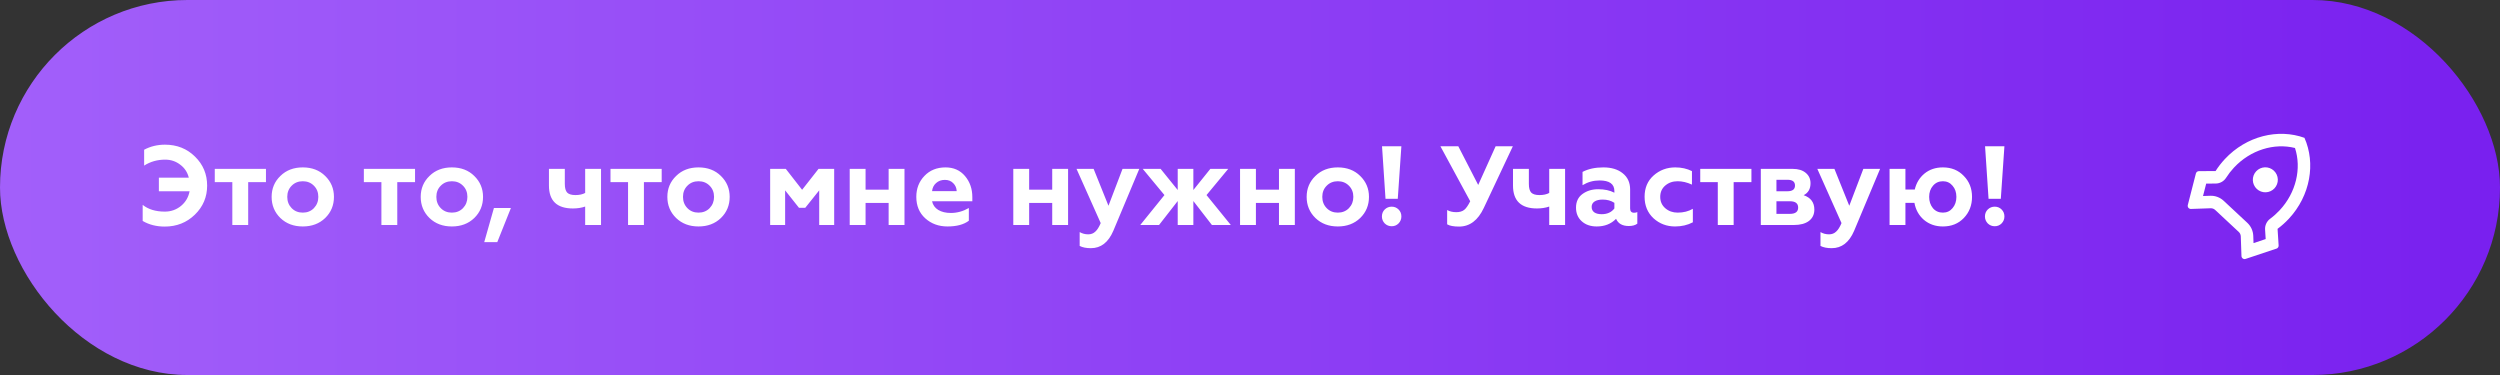 <?xml version="1.0" encoding="UTF-8"?> <svg xmlns="http://www.w3.org/2000/svg" width="400" height="60" viewBox="0 0 400 60" fill="none"><rect x="0" y="0" width="400" height="60" fill="#333333" stroke="none"/> <rect width="400" height="60" rx="30" fill="url(#paint0_linear)"></rect> <path d="M26.356 36.252C25.024 36.252 23.848 35.952 22.828 35.352V32.778C23.728 33.498 24.91 33.858 26.374 33.858C27.346 33.858 28.204 33.558 28.948 32.958C29.692 32.346 30.154 31.56 30.334 30.6H25.42V28.422H30.208C29.992 27.558 29.536 26.868 28.84 26.352C28.144 25.812 27.34 25.542 26.428 25.542C25.18 25.542 24.058 25.86 23.062 26.496V23.958C24.07 23.418 25.18 23.148 26.392 23.148C28.312 23.148 29.914 23.784 31.198 25.056C32.494 26.316 33.142 27.864 33.142 29.7C33.142 31.524 32.488 33.072 31.18 34.344C29.872 35.616 28.264 36.252 26.356 36.252ZM39.71 36H37.172V29.142H34.364V27.018H42.554V29.142H39.71V36ZM45.962 31.5C45.962 32.22 46.197 32.82 46.664 33.3C47.133 33.78 47.727 34.02 48.447 34.02C49.166 34.02 49.761 33.78 50.228 33.3C50.697 32.808 50.931 32.208 50.931 31.5C50.931 30.78 50.697 30.186 50.228 29.718C49.761 29.238 49.166 28.998 48.447 28.998C47.727 28.998 47.133 29.238 46.664 29.718C46.197 30.186 45.962 30.78 45.962 31.5ZM43.461 31.5C43.461 30.168 43.928 29.052 44.864 28.152C45.788 27.24 46.983 26.784 48.447 26.784C49.91 26.784 51.105 27.24 52.029 28.152C52.965 29.064 53.432 30.18 53.432 31.5C53.432 32.844 52.965 33.972 52.029 34.884C51.093 35.784 49.898 36.234 48.447 36.234C46.995 36.234 45.8 35.784 44.864 34.884C43.928 33.972 43.461 32.844 43.461 31.5ZM63.563 36H61.025V29.142H58.217V27.018H66.407V29.142H63.563V36ZM69.816 31.5C69.816 32.22 70.05 32.82 70.518 33.3C70.986 33.78 71.58 34.02 72.3 34.02C73.02 34.02 73.614 33.78 74.082 33.3C74.55 32.808 74.784 32.208 74.784 31.5C74.784 30.78 74.55 30.186 74.082 29.718C73.614 29.238 73.02 28.998 72.3 28.998C71.58 28.998 70.986 29.238 70.518 29.718C70.05 30.186 69.816 30.78 69.816 31.5ZM67.314 31.5C67.314 30.168 67.782 29.052 68.718 28.152C69.642 27.24 70.836 26.784 72.3 26.784C73.764 26.784 74.958 27.24 75.882 28.152C76.818 29.064 77.286 30.18 77.286 31.5C77.286 32.844 76.818 33.972 75.882 34.884C74.946 35.784 73.752 36.234 72.3 36.234C70.848 36.234 69.654 35.784 68.718 34.884C67.782 33.972 67.314 32.844 67.314 31.5ZM79.567 38.736H77.479L79.027 33.282H81.745L79.567 38.736ZM96.165 36H93.627V33.048C93.04 33.252 92.385 33.354 91.665 33.354C89.109 33.354 87.832 32.13 87.832 29.682V27.018H90.37V29.43C90.37 30.078 90.496 30.54 90.748 30.816C91.011 31.08 91.45 31.212 92.061 31.212C92.698 31.212 93.219 31.098 93.627 30.87V27.018H96.165V36ZM103.026 36H100.488V29.142H97.68V27.018H105.87V29.142H103.026V36ZM109.279 31.5C109.279 32.22 109.513 32.82 109.981 33.3C110.449 33.78 111.043 34.02 111.763 34.02C112.483 34.02 113.077 33.78 113.545 33.3C114.013 32.808 114.247 32.208 114.247 31.5C114.247 30.78 114.013 30.186 113.545 29.718C113.077 29.238 112.483 28.998 111.763 28.998C111.043 28.998 110.449 29.238 109.981 29.718C109.513 30.186 109.279 30.78 109.279 31.5ZM106.777 31.5C106.777 30.168 107.245 29.052 108.181 28.152C109.105 27.24 110.299 26.784 111.763 26.784C113.227 26.784 114.421 27.24 115.345 28.152C116.281 29.064 116.749 30.18 116.749 31.5C116.749 32.844 116.281 33.972 115.345 34.884C114.409 35.784 113.215 36.234 111.763 36.234C110.311 36.234 109.117 35.784 108.181 34.884C107.245 33.972 106.777 32.844 106.777 31.5ZM125.62 36H123.226V27.018H125.728L128.338 30.366L130.966 27.018H133.468V36H131.074V30.456L128.842 33.246H127.834L125.62 30.456V36ZM138.491 36H135.953V27.018H138.491V30.348H142.181V27.018H144.719V36H142.181V32.472H138.491V36ZM151.595 36.234C150.191 36.234 149.009 35.802 148.049 34.938C147.089 34.074 146.609 32.928 146.609 31.5C146.609 30.168 147.041 29.052 147.905 28.152C148.769 27.24 149.897 26.784 151.289 26.784C152.585 26.784 153.623 27.246 154.403 28.17C155.183 29.094 155.573 30.216 155.573 31.536V32.202H149.129C149.261 32.802 149.591 33.264 150.119 33.588C150.659 33.912 151.331 34.074 152.135 34.074C153.131 34.074 154.091 33.81 155.015 33.282V35.316C154.211 35.928 153.071 36.234 151.595 36.234ZM149.129 30.582H153.071C153.047 30.066 152.861 29.64 152.513 29.304C152.177 28.956 151.733 28.782 151.181 28.782C150.617 28.782 150.149 28.95 149.777 29.286C149.405 29.61 149.189 30.042 149.129 30.582ZM164.665 36H162.127V27.018H164.665V30.348H168.355V27.018H170.893V36H168.355V32.472H164.665V36ZM174.547 39.708C173.803 39.708 173.203 39.588 172.747 39.348V37.134C173.167 37.374 173.623 37.494 174.115 37.494C174.571 37.494 174.949 37.35 175.249 37.062C175.561 36.786 175.849 36.33 176.113 35.694L172.243 27.018H174.979L177.355 32.922L179.605 27.018H182.287L178.129 36.936C177.337 38.784 176.143 39.708 174.547 39.708ZM185.447 36H182.441L186.311 31.212L182.837 27.018H185.699L188.435 30.402V27.018H190.937V30.402L193.655 27.018H196.517L193.043 31.212L196.931 36H193.907L190.937 32.166V36H188.435V32.166L185.447 36ZM200.946 36H198.408V27.018H200.946V30.348H204.636V27.018H207.174V36H204.636V32.472H200.946V36ZM211.566 31.5C211.566 32.22 211.8 32.82 212.268 33.3C212.736 33.78 213.33 34.02 214.05 34.02C214.77 34.02 215.364 33.78 215.832 33.3C216.3 32.808 216.534 32.208 216.534 31.5C216.534 30.78 216.3 30.186 215.832 29.718C215.364 29.238 214.77 28.998 214.05 28.998C213.33 28.998 212.736 29.238 212.268 29.718C211.8 30.186 211.566 30.78 211.566 31.5ZM209.064 31.5C209.064 30.168 209.532 29.052 210.468 28.152C211.392 27.24 212.586 26.784 214.05 26.784C215.514 26.784 216.708 27.24 217.632 28.152C218.568 29.064 219.036 30.18 219.036 31.5C219.036 32.844 218.568 33.972 217.632 34.884C216.696 35.784 215.502 36.234 214.05 36.234C212.598 36.234 211.404 35.784 210.468 34.884C209.532 33.972 209.064 32.844 209.064 31.5ZM221.106 34.632C221.106 34.188 221.256 33.816 221.556 33.516C221.868 33.216 222.24 33.066 222.672 33.066C223.104 33.066 223.47 33.216 223.77 33.516C224.07 33.816 224.22 34.188 224.22 34.632C224.22 35.064 224.07 35.436 223.77 35.748C223.47 36.048 223.104 36.198 222.672 36.198C222.24 36.198 221.868 36.048 221.556 35.748C221.256 35.436 221.106 35.064 221.106 34.632ZM223.644 31.806H221.682L221.124 23.4H224.22L223.644 31.806ZM233.452 36.252C232.588 36.252 231.952 36.132 231.544 35.892V33.606C231.952 33.834 232.438 33.948 233.002 33.948C233.53 33.948 233.95 33.828 234.262 33.588C234.562 33.36 234.886 32.898 235.234 32.202L230.464 23.4H233.326L236.512 29.592L239.302 23.4H242.056L237.412 33.264C236.476 35.256 235.156 36.252 233.452 36.252ZM250.414 36H247.876V33.048C247.288 33.252 246.634 33.354 245.914 33.354C243.358 33.354 242.08 32.13 242.08 29.682V27.018H244.618V29.43C244.618 30.078 244.744 30.54 244.996 30.816C245.26 31.08 245.698 31.212 246.31 31.212C246.946 31.212 247.468 31.098 247.876 30.87V27.018H250.414V36ZM261.45 34.038C261.666 34.038 261.84 34.002 261.972 33.93V35.784C261.648 36.036 261.192 36.162 260.604 36.162C259.584 36.162 258.906 35.778 258.57 35.01C257.778 35.826 256.746 36.234 255.474 36.234C254.49 36.234 253.692 35.958 253.08 35.406C252.468 34.854 252.162 34.128 252.162 33.228C252.162 32.268 252.51 31.536 253.206 31.032C253.902 30.528 254.736 30.276 255.708 30.276C256.728 30.276 257.592 30.462 258.3 30.834V30.564C258.3 29.436 257.508 28.872 255.924 28.872C254.952 28.872 254.046 29.124 253.206 29.628V27.504C254.118 27.024 255.228 26.784 256.536 26.784C257.832 26.784 258.864 27.096 259.632 27.72C260.424 28.344 260.82 29.208 260.82 30.312V33.354C260.82 33.81 261.03 34.038 261.45 34.038ZM258.3 33.354V32.454C257.772 32.106 257.148 31.932 256.428 31.932C255.888 31.932 255.456 32.034 255.132 32.238C254.82 32.442 254.664 32.73 254.664 33.102C254.664 33.486 254.808 33.78 255.096 33.984C255.384 34.176 255.774 34.272 256.266 34.272C257.154 34.272 257.832 33.966 258.3 33.354ZM268.012 36.234C266.68 36.234 265.534 35.802 264.574 34.938C263.614 34.05 263.134 32.898 263.134 31.482C263.134 30.066 263.614 28.932 264.574 28.08C265.546 27.216 266.704 26.784 268.048 26.784C269.032 26.784 269.92 26.982 270.712 27.378V29.538C269.932 29.178 269.17 28.998 268.426 28.998C267.634 28.998 266.968 29.232 266.428 29.7C265.9 30.156 265.636 30.756 265.636 31.5C265.636 32.244 265.906 32.85 266.446 33.318C266.986 33.786 267.646 34.02 268.426 34.02C269.35 34.02 270.16 33.816 270.856 33.408V35.568C270.016 36.012 269.068 36.234 268.012 36.234ZM277.384 36H274.846V29.142H272.038V27.018H280.228V29.142H277.384V36ZM287.02 36H281.728V27.018H286.804C287.716 27.018 288.424 27.234 288.928 27.666C289.432 28.086 289.684 28.638 289.684 29.322C289.684 30.222 289.318 30.858 288.586 31.23C289.726 31.626 290.296 32.394 290.296 33.534C290.296 34.302 290.008 34.908 289.432 35.352C288.856 35.784 288.052 36 287.02 36ZM284.23 32.202V34.218H286.39C287.266 34.218 287.704 33.882 287.704 33.21C287.704 32.538 287.266 32.202 286.39 32.202H284.23ZM284.23 28.764V30.6H285.994C286.798 30.6 287.2 30.294 287.2 29.682C287.2 29.07 286.798 28.764 285.994 28.764H284.23ZM293.076 39.708C292.332 39.708 291.732 39.588 291.276 39.348V37.134C291.696 37.374 292.152 37.494 292.644 37.494C293.1 37.494 293.478 37.35 293.778 37.062C294.09 36.786 294.378 36.33 294.642 35.694L290.772 27.018H293.508L295.884 32.922L298.134 27.018H300.816L296.658 36.936C295.866 38.784 294.672 39.708 293.076 39.708ZM310.862 36.234C309.674 36.234 308.66 35.88 307.82 35.172C307.016 34.476 306.512 33.57 306.308 32.454H304.868V36H302.33V27.018H304.868V30.33H306.362C306.602 29.286 307.118 28.434 307.91 27.774C308.714 27.114 309.698 26.784 310.862 26.784C312.23 26.784 313.346 27.24 314.21 28.152C315.086 29.04 315.524 30.156 315.524 31.5C315.524 32.844 315.086 33.972 314.21 34.884C313.346 35.784 312.23 36.234 310.862 36.234ZM310.862 34.02C311.498 34.02 312.014 33.78 312.41 33.3C312.818 32.82 313.022 32.22 313.022 31.5C313.022 30.78 312.818 30.186 312.41 29.718C312.014 29.238 311.498 28.998 310.862 28.998C310.214 28.998 309.686 29.238 309.278 29.718C308.87 30.186 308.666 30.78 308.666 31.5C308.666 32.208 308.864 32.808 309.26 33.3C309.668 33.78 310.202 34.02 310.862 34.02ZM317.592 34.632C317.592 34.188 317.742 33.816 318.042 33.516C318.354 33.216 318.726 33.066 319.158 33.066C319.59 33.066 319.956 33.216 320.256 33.516C320.556 33.816 320.706 34.188 320.706 34.632C320.706 35.064 320.556 35.436 320.256 35.748C319.956 36.048 319.59 36.198 319.158 36.198C318.726 36.198 318.354 36.048 318.042 35.748C317.742 35.436 317.592 35.064 317.592 34.632ZM320.13 31.806H318.168L317.61 23.4H320.706L320.13 31.806Z" fill="white"></path> <path d="M355.969 25.459C359.438 21.737 364.526 20.536 368.714 22.053C370.52 26.123 369.679 31.283 366.209 35.005C365.648 35.607 365.045 36.142 364.41 36.613L364.58 39.276C364.586 39.386 364.557 39.495 364.495 39.587C364.433 39.678 364.343 39.747 364.238 39.781L359.293 41.426C359.219 41.451 359.141 41.458 359.064 41.447C358.987 41.436 358.914 41.407 358.85 41.363C358.786 41.318 358.733 41.26 358.696 41.191C358.659 41.123 358.638 41.047 358.635 40.969L358.525 37.812C358.515 37.547 358.401 37.296 358.207 37.115L354.424 33.589C354.23 33.408 353.972 33.312 353.707 33.321L350.55 33.432C350.472 33.434 350.395 33.419 350.324 33.387C350.253 33.354 350.191 33.306 350.142 33.245C350.094 33.185 350.06 33.114 350.043 33.038C350.027 32.962 350.028 32.883 350.048 32.807L351.342 27.76C351.37 27.653 351.432 27.558 351.518 27.49C351.605 27.422 351.712 27.384 351.823 27.384L354.491 27.366C354.916 26.701 355.408 26.061 355.969 25.459ZM352.483 31.363L353.637 31.322C354.432 31.294 355.206 31.583 355.788 32.126L359.571 35.652C360.153 36.195 360.495 36.947 360.523 37.742L360.564 38.896L362.509 38.249L362.414 36.739C362.393 36.405 362.455 36.071 362.596 35.768C362.737 35.465 362.952 35.202 363.221 35.003C363.765 34.602 364.275 34.147 364.746 33.641C367.385 30.811 368.265 26.941 367.199 23.678C363.869 22.843 360.071 23.992 357.432 26.822C356.961 27.328 356.542 27.869 356.179 28.44C356 28.722 355.753 28.955 355.46 29.117C355.168 29.279 354.839 29.365 354.505 29.367L352.992 29.377L352.483 31.363V31.363ZM361.089 30.232C360.701 29.87 360.473 29.369 360.454 28.839C360.435 28.309 360.628 27.793 360.99 27.405C361.352 27.017 361.853 26.789 362.383 26.77C362.913 26.752 363.429 26.944 363.817 27.306C364.205 27.668 364.433 28.169 364.452 28.699C364.47 29.229 364.277 29.745 363.916 30.133C363.554 30.521 363.053 30.749 362.523 30.768C361.993 30.786 361.477 30.593 361.089 30.232Z" fill="white"></path> <defs> <linearGradient id="paint0_linear" x1="2.98023e-06" y1="30" x2="400" y2="30" gradientUnits="userSpaceOnUse"> <stop stop-color="#A25FFA"></stop> <stop offset="1" stop-color="#7920EF"></stop> </linearGradient> </defs> </svg> 